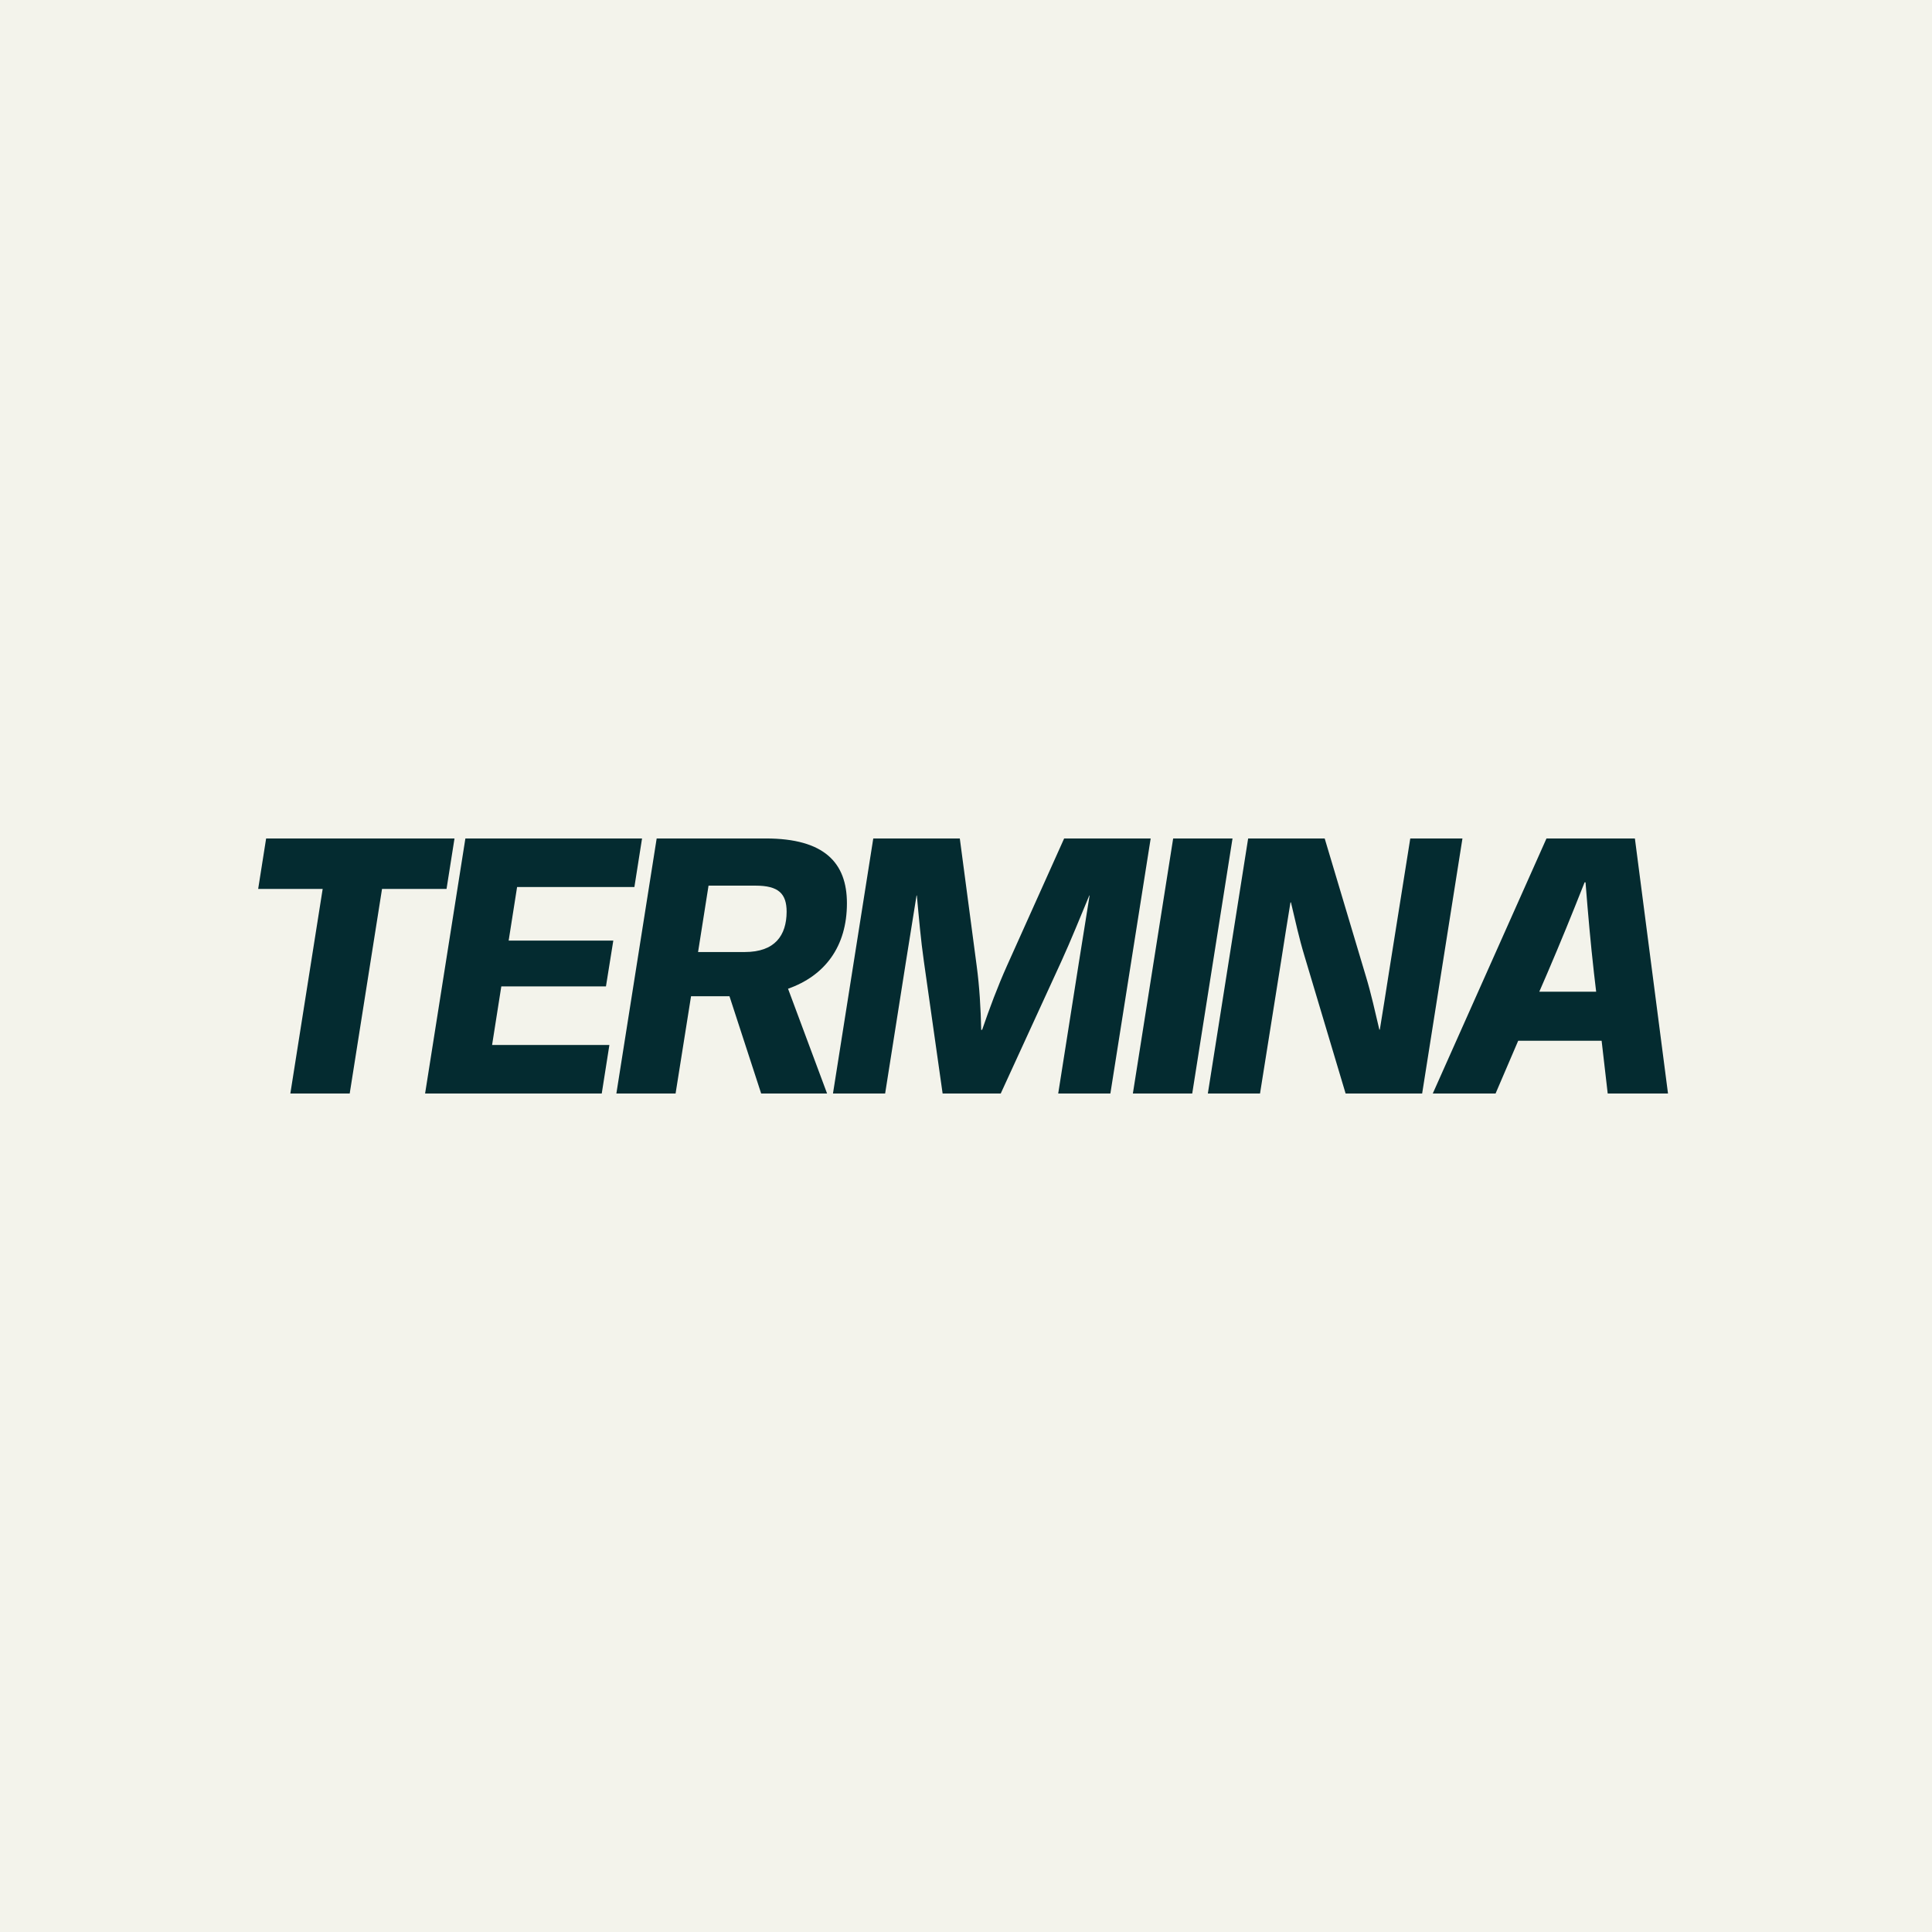 <svg width="180" height="180" viewBox="0 0 180 180" fill="none" xmlns="http://www.w3.org/2000/svg">
<rect width="180" height="180" fill="#F3F3EB"/>
<path d="M27.051 101.882L30.063 82.818H24.053L24.795 78.118H42.345L41.603 82.818H35.593L32.581 101.882H27.051Z" fill="#042B30"/>
<path d="M39.605 101.882L43.359 78.118H59.818L59.105 82.644H48.176L47.39 87.635H57.14L56.456 91.899H46.706L45.847 97.356H56.776L56.063 101.882H39.605Z" fill="#042B30"/>
<path d="M57.426 101.882L61.181 78.118H71.339C76.811 78.118 78.906 80.388 78.906 84.157C78.906 88.159 76.883 90.895 73.42 92.118L77.058 101.882H70.917L67.963 92.816H64.383L62.942 101.882H57.426ZM65.037 88.698H69.389C72.212 88.698 73.274 87.141 73.289 84.958C73.289 83.255 72.532 82.513 70.393 82.513H66.013L65.037 88.698Z" fill="#042B30"/>
<path d="M77.606 101.882L81.361 78.118H89.423L90.994 89.978C91.256 91.928 91.373 93.951 91.416 95.945H91.504C92.188 93.951 92.944 91.928 93.817 89.978L99.144 78.118H107.206L103.451 101.882H98.591L100.512 89.702L101.516 83.43H101.487C100.628 85.481 99.813 87.533 98.882 89.571L93.235 101.882H87.822L86.076 89.571C85.784 87.533 85.61 85.481 85.421 83.43H85.392L84.387 89.702L82.466 101.882H77.606Z" fill="#042B30"/>
<path d="M105.547 101.882L109.301 78.118H114.831L111.077 101.882H105.547Z" fill="#042B30"/>
<path d="M112.532 101.882L116.287 78.118H123.418L127.259 90.968C127.754 92.598 128.103 94.213 128.511 95.93H128.555C128.846 94.14 129.137 92.336 129.413 90.546L131.392 78.118H136.253L132.498 101.882H125.368L121.526 89.032C121.031 87.402 120.682 85.787 120.274 84.07H120.231C119.939 85.86 119.648 87.664 119.372 89.454L117.393 101.882H112.532Z" fill="#042B30"/>
<path d="M133.488 101.882L144.082 78.118H152.319L155.404 101.882H149.787L149.219 96.963H141.448L139.338 101.882H133.488ZM143.413 92.394H148.71L148.506 90.648C148.186 87.795 147.968 85.336 147.72 82.207H147.633C146.396 85.336 145.392 87.795 144.169 90.648L143.413 92.394Z" fill="#042B30"/>
</svg>
